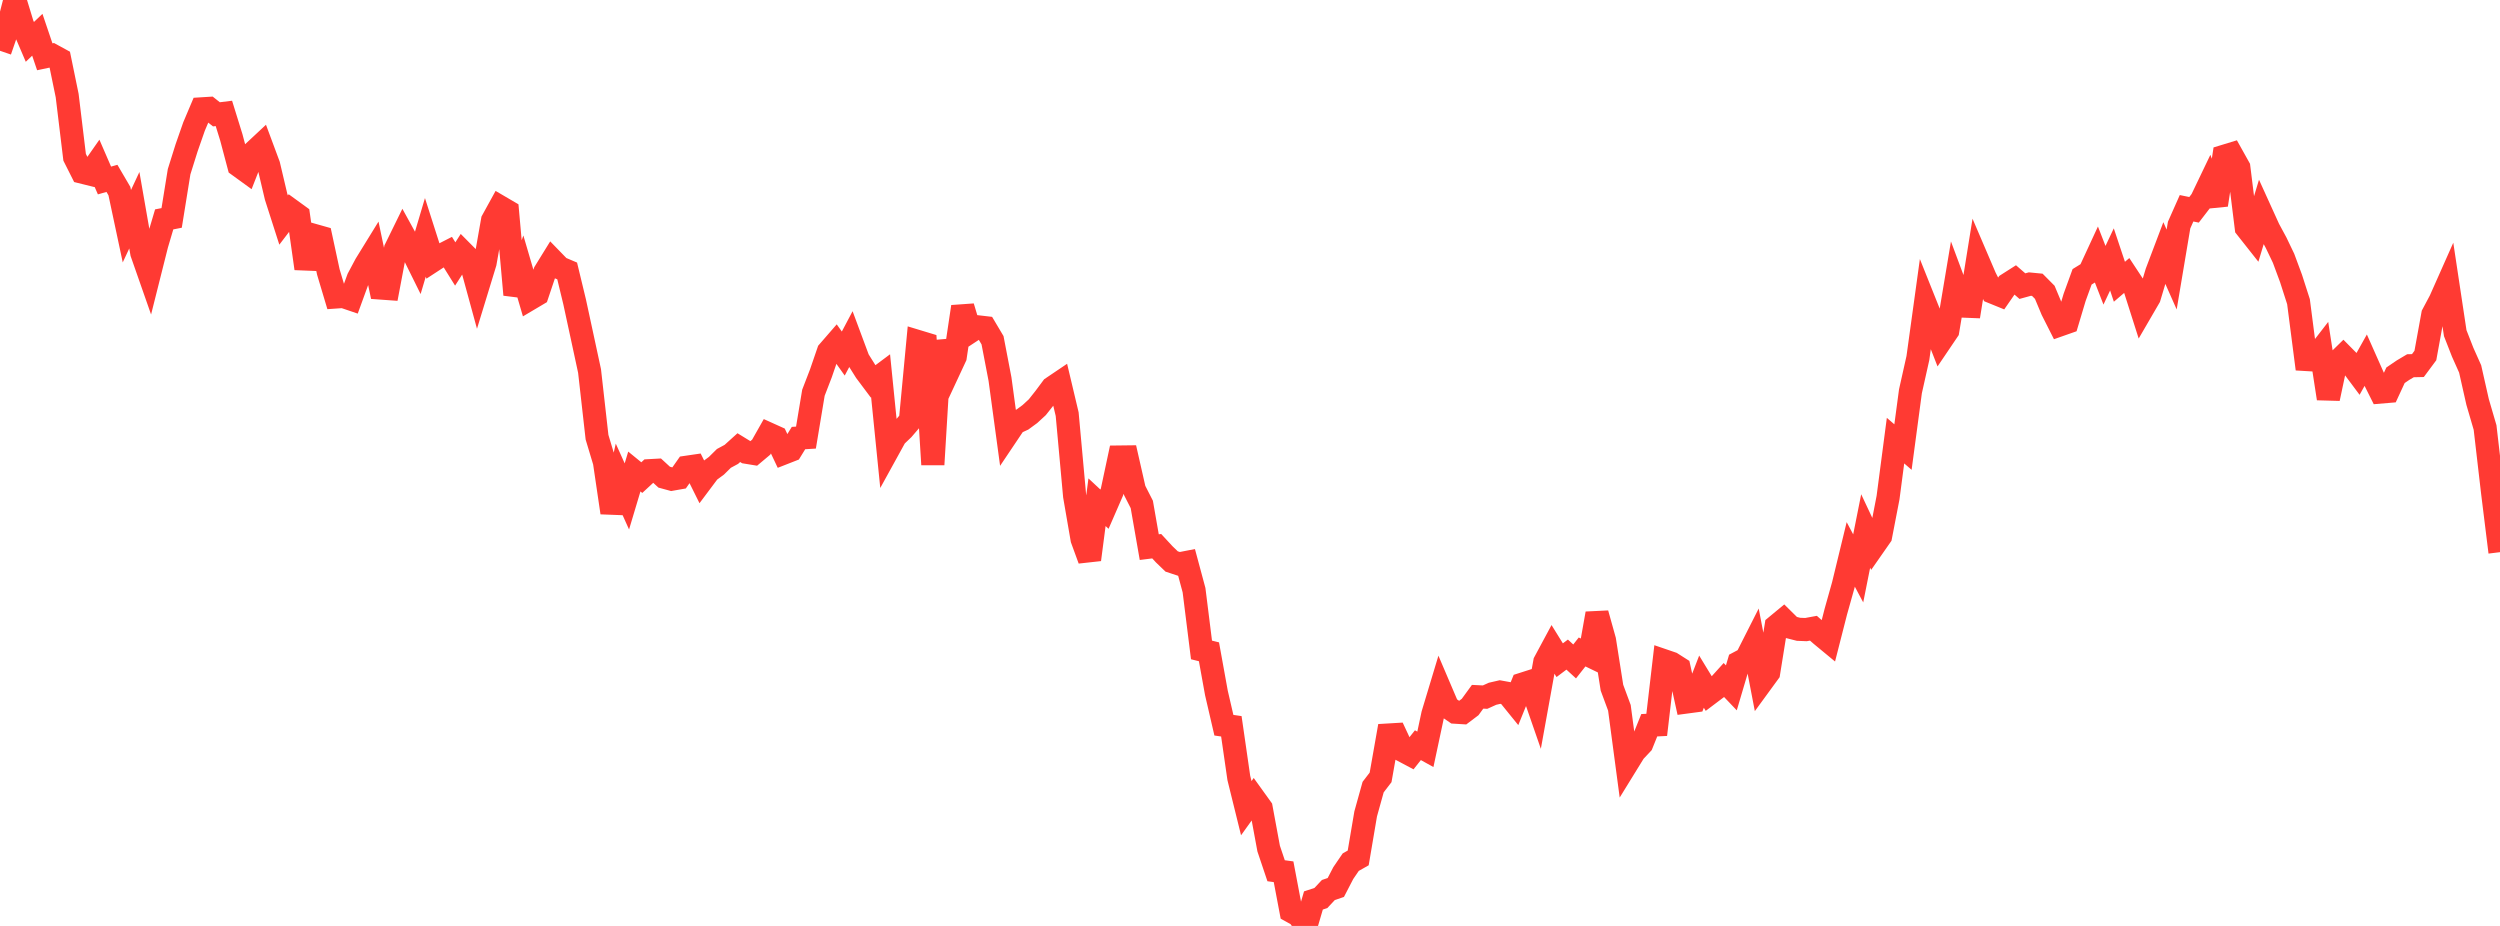 <?xml version="1.0" standalone="no"?>
<!DOCTYPE svg PUBLIC "-//W3C//DTD SVG 1.1//EN" "http://www.w3.org/Graphics/SVG/1.1/DTD/svg11.dtd">

<svg width="135" height="50" viewBox="0 0 135 50" preserveAspectRatio="none" 
  xmlns="http://www.w3.org/2000/svg"
  xmlns:xlink="http://www.w3.org/1999/xlink">


<polyline points="0.0, 2.742 0.403, 1.571 0.806, 0.0 1.209, 1.32 1.612, 2.262 2.015, 1.877 2.418, 3.067 2.821, 2.982 3.224, 3.202 3.627, 5.163 4.03, 8.493 4.433, 9.293 4.836, 9.393 5.239, 8.817 5.642, 9.746 6.045, 9.632 6.448, 10.32 6.851, 12.215 7.254, 11.352 7.657, 13.66 8.06, 14.811 8.463, 13.208 8.866, 11.847 9.269, 11.768 9.672, 9.271 10.075, 7.986 10.478, 6.832 10.881, 5.879 11.284, 5.854 11.687, 6.174 12.09, 6.124 12.493, 7.423 12.896, 8.943 13.299, 9.235 13.701, 8.209 14.104, 7.833 14.507, 8.918 14.91, 10.625 15.313, 11.882 15.716, 11.354 16.119, 11.647 16.522, 14.5 16.925, 12.703 17.328, 12.817 17.731, 14.688 18.134, 16.037 18.537, 16.009 18.94, 16.146 19.343, 15.04 19.746, 14.283 20.149, 13.629 20.552, 15.553 20.955, 15.582 21.358, 13.451 21.761, 12.629 22.164, 13.361 22.567, 14.175 22.97, 12.817 23.373, 14.077 23.776, 13.814 24.179, 13.608 24.582, 14.255 24.985, 13.627 25.388, 14.034 25.791, 15.507 26.194, 14.19 26.597, 11.906 27.0, 11.173 27.403, 11.409 27.806, 15.914 28.209, 14.76 28.612, 16.136 29.015, 15.897 29.418, 14.698 29.821, 14.045 30.224, 14.46 30.627, 14.631 31.03, 16.3 31.433, 18.165 31.836, 20.034 32.239, 23.609 32.642, 24.949 33.045, 27.684 33.448, 25.912 33.851, 26.807 34.254, 25.462 34.657, 25.791 35.06, 25.418 35.463, 25.396 35.866, 25.767 36.269, 25.877 36.672, 25.806 37.075, 25.233 37.478, 25.174 37.881, 25.986 38.284, 25.448 38.687, 25.151 39.09, 24.753 39.493, 24.536 39.896, 24.172 40.299, 24.419 40.701, 24.485 41.104, 24.147 41.507, 23.435 41.91, 23.617 42.313, 24.468 42.716, 24.31 43.119, 23.655 43.522, 23.63 43.925, 21.208 44.328, 20.162 44.731, 18.989 45.134, 18.525 45.537, 19.092 45.94, 18.33 46.343, 19.413 46.746, 20.055 47.149, 20.593 47.552, 20.292 47.955, 24.292 48.358, 23.56 48.761, 23.175 49.164, 22.704 49.567, 18.444 49.97, 18.566 50.373, 25.087 50.776, 18.419 51.179, 20.131 51.582, 19.266 51.985, 16.563 52.388, 17.913 52.791, 17.648 53.194, 17.695 53.597, 18.373 54.0, 20.472 54.403, 23.441 54.806, 22.841 55.209, 22.656 55.612, 22.361 56.015, 21.99 56.418, 21.481 56.821, 20.939 57.224, 20.667 57.627, 22.365 58.03, 26.782 58.433, 29.116 58.836, 30.219 59.239, 27.12 59.642, 27.496 60.045, 26.57 60.448, 24.68 60.851, 24.675 61.254, 26.449 61.657, 27.239 62.06, 29.545 62.463, 29.495 62.866, 29.931 63.269, 30.319 63.672, 30.452 64.075, 30.373 64.478, 31.87 64.881, 35.097 65.284, 35.197 65.687, 37.422 66.09, 39.161 66.493, 39.22 66.896, 42.009 67.299, 43.641 67.701, 43.082 68.104, 43.642 68.507, 45.822 68.91, 47.02 69.313, 47.075 69.716, 49.203 70.119, 49.426 70.522, 50.0 70.925, 48.625 71.328, 48.492 71.731, 48.061 72.134, 47.924 72.537, 47.146 72.94, 46.556 73.343, 46.328 73.746, 43.951 74.149, 42.503 74.552, 41.978 74.955, 39.693 75.358, 39.669 75.761, 40.534 76.164, 40.748 76.567, 40.24 76.97, 40.464 77.373, 38.573 77.776, 37.236 78.179, 38.18 78.582, 38.457 78.985, 38.482 79.388, 38.178 79.791, 37.625 80.194, 37.645 80.597, 37.463 81.0, 37.37 81.403, 37.443 81.806, 37.94 82.209, 36.946 82.612, 36.817 83.015, 37.979 83.418, 35.751 83.821, 35.001 84.224, 35.651 84.627, 35.348 85.03, 35.718 85.433, 35.206 85.836, 35.401 86.239, 33.131 86.642, 34.573 87.045, 37.134 87.448, 38.222 87.851, 41.247 88.254, 40.593 88.657, 40.164 89.06, 39.163 89.463, 39.143 89.866, 35.683 90.269, 35.821 90.672, 36.077 91.075, 37.907 91.478, 37.853 91.881, 36.81 92.284, 37.472 92.687, 37.168 93.09, 36.722 93.493, 37.145 93.896, 35.782 94.299, 35.568 94.701, 34.774 95.104, 36.872 95.507, 36.32 95.91, 33.815 96.313, 33.481 96.716, 33.879 97.119, 33.982 97.522, 33.998 97.925, 33.924 98.328, 34.278 98.731, 34.611 99.134, 33.031 99.537, 31.597 99.94, 29.937 100.343, 30.693 100.746, 28.673 101.149, 29.53 101.552, 28.952 101.955, 26.867 102.358, 23.794 102.761, 24.142 103.164, 21.13 103.567, 19.331 103.97, 16.412 104.373, 17.419 104.776, 18.451 105.179, 17.855 105.582, 15.446 105.985, 16.527 106.388, 16.543 106.791, 14.038 107.194, 14.979 107.597, 15.776 108.0, 15.94 108.403, 15.358 108.806, 15.101 109.209, 15.451 109.612, 15.34 110.015, 15.379 110.418, 15.785 110.821, 16.749 111.224, 17.546 111.627, 17.404 112.03, 16.057 112.433, 14.948 112.836, 14.7 113.239, 13.828 113.642, 14.864 114.045, 14.008 114.448, 15.215 114.851, 14.87 115.254, 15.482 115.657, 16.748 116.06, 16.055 116.463, 14.708 116.866, 13.644 117.269, 14.554 117.672, 12.154 118.075, 11.247 118.478, 11.33 118.881, 10.807 119.284, 9.966 119.687, 11.064 120.09, 8.444 120.493, 8.321 120.896, 9.043 121.299, 12.298 121.701, 12.807 122.104, 11.475 122.507, 12.362 122.91, 13.108 123.313, 13.949 123.716, 15.036 124.119, 16.291 124.522, 19.412 124.925, 19.436 125.328, 18.915 125.731, 21.521 126.134, 19.621 126.537, 19.227 126.94, 19.635 127.343, 20.175 127.746, 19.456 128.149, 20.364 128.552, 21.169 128.955, 21.135 129.358, 20.264 129.761, 19.99 130.164, 19.75 130.567, 19.741 130.97, 19.198 131.373, 16.983 131.776, 16.225 132.179, 15.318 132.582, 17.99 132.985, 19.021 133.388, 19.923 133.791, 21.707 134.194, 23.086 134.597, 26.56 135.0, 29.817" fill="none" stroke="#ff3a33" stroke-width="1.25"/>

</svg>